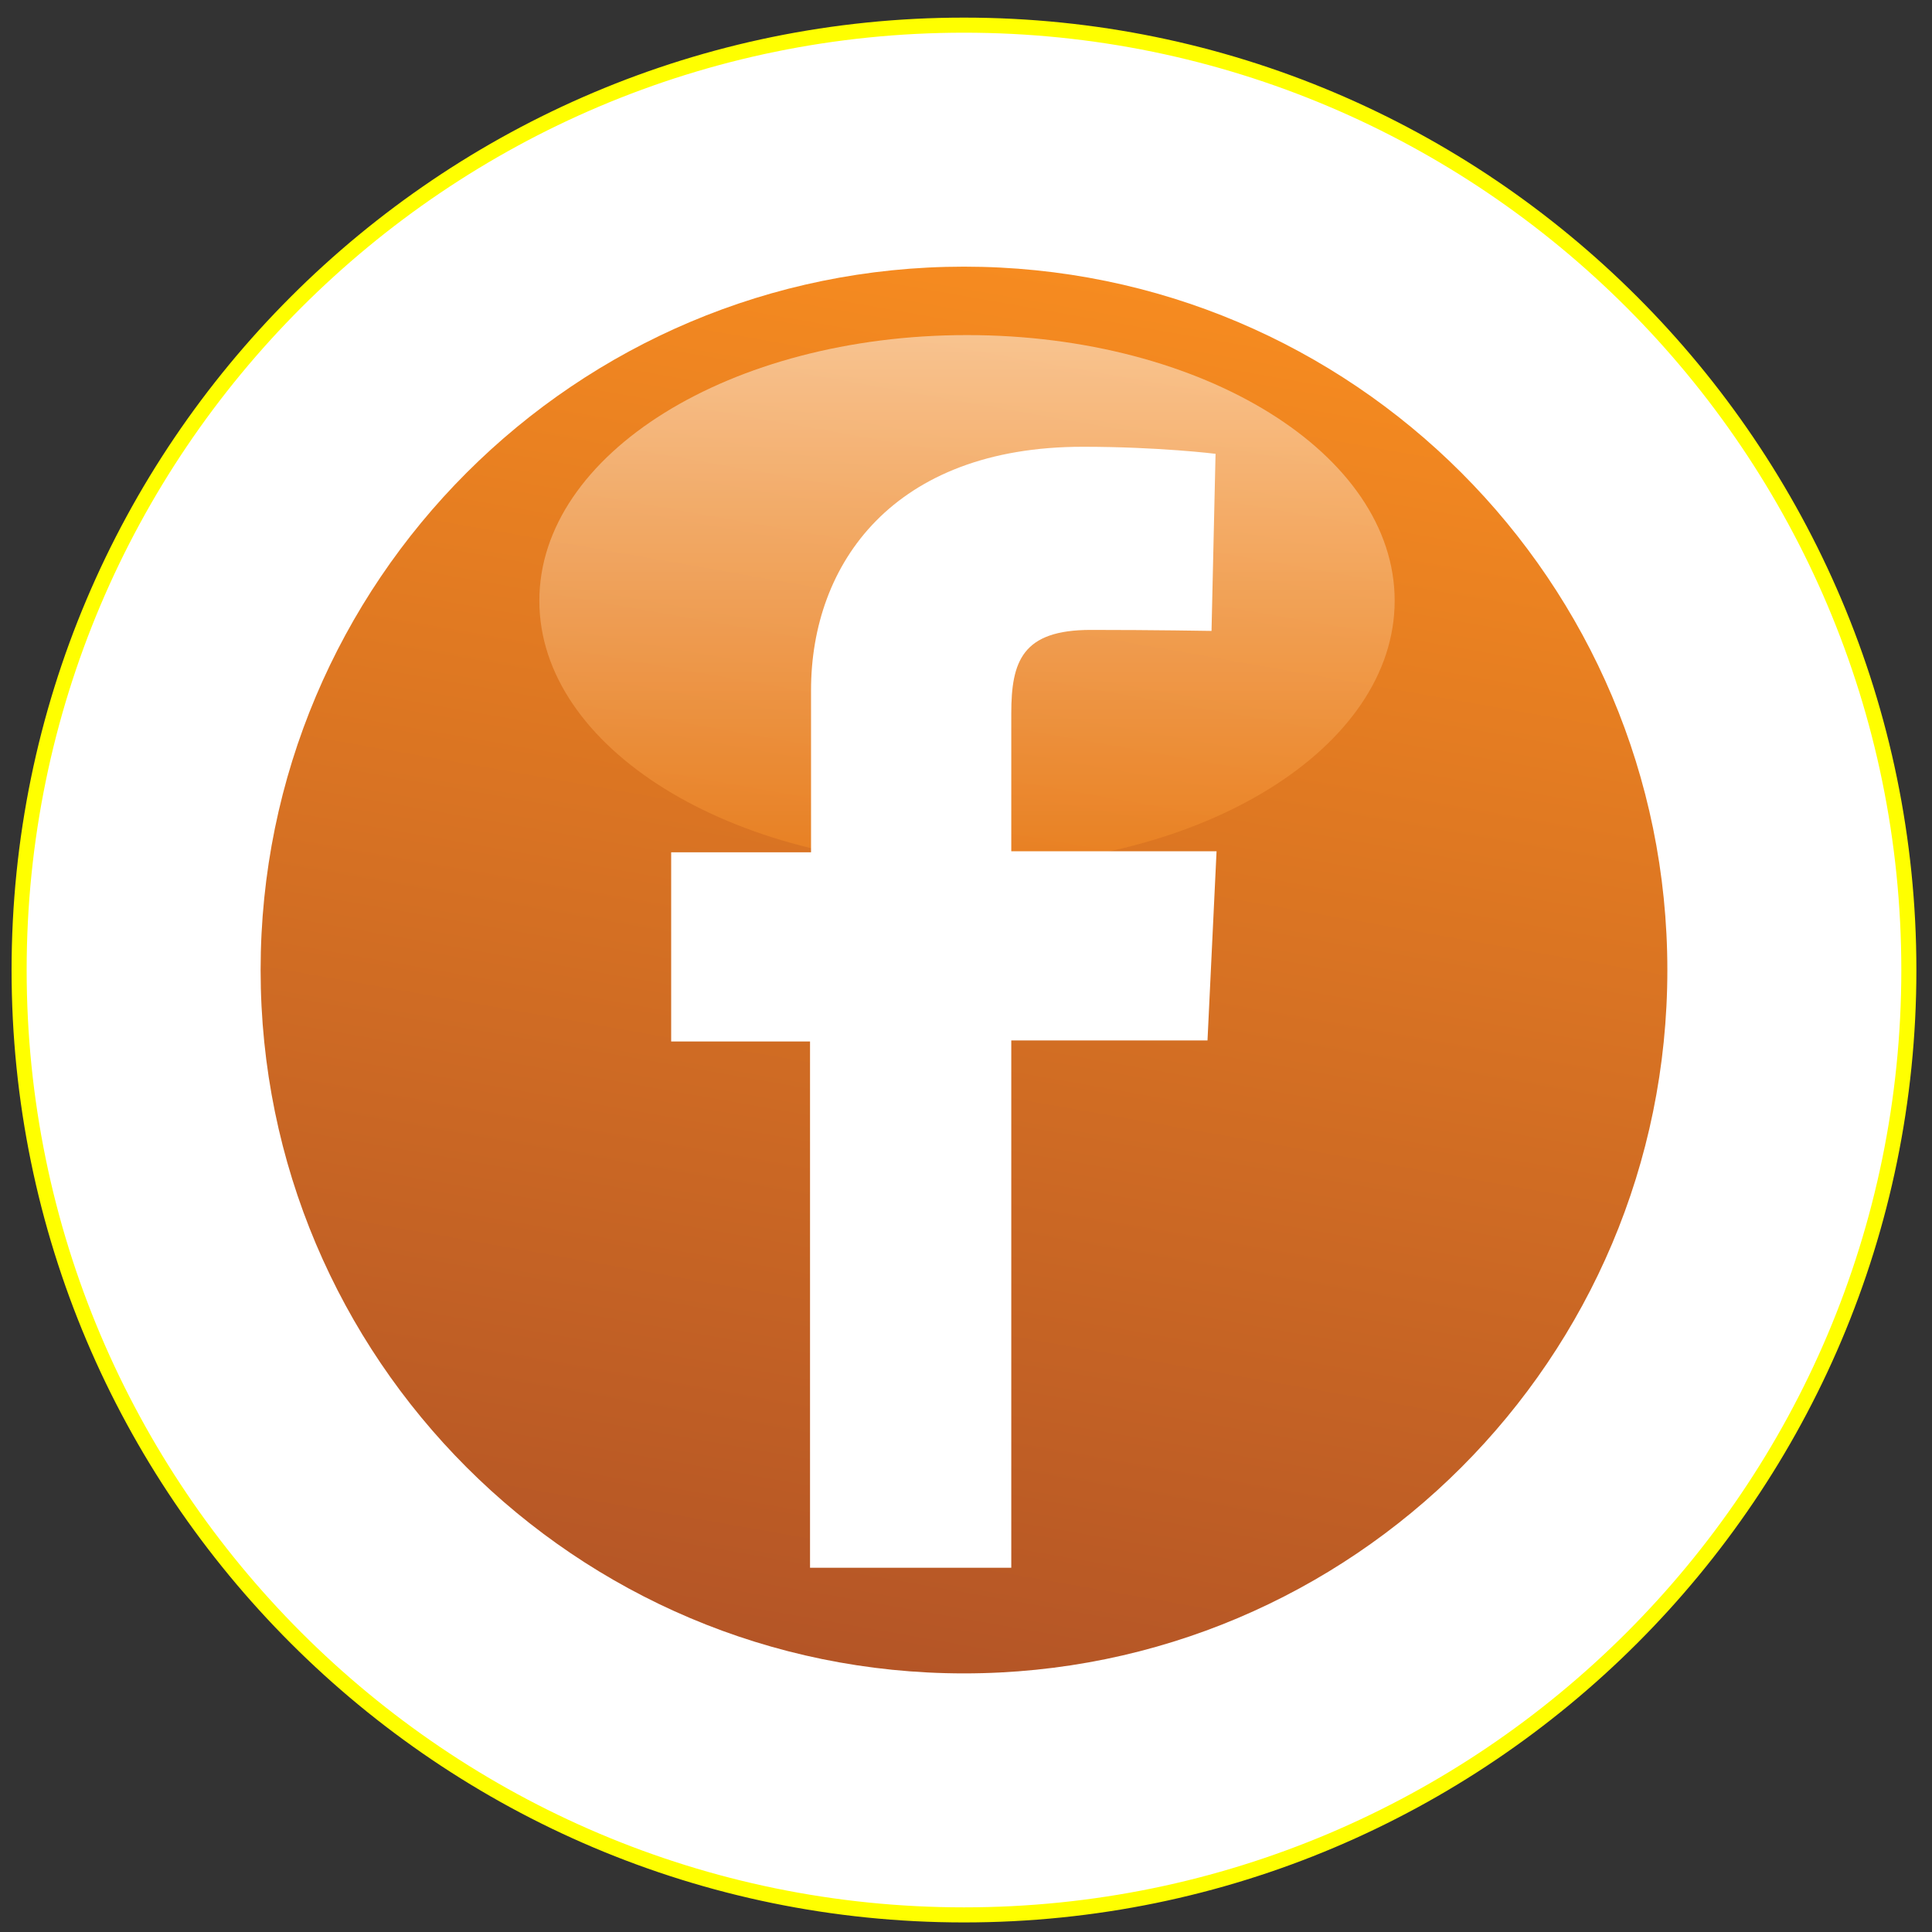<?xml version="1.0" encoding="utf-8"?>
<!-- Generator: Adobe Illustrator 17.1.0, SVG Export Plug-In . SVG Version: 6.00 Build 0)  -->
<!DOCTYPE svg PUBLIC "-//W3C//DTD SVG 1.1//EN" "http://www.w3.org/Graphics/SVG/1.1/DTD/svg11.dtd">
<svg version="1.1" id="Layer_1" xmlns="http://www.w3.org/2000/svg" xmlns:xlink="http://www.w3.org/1999/xlink" x="0px" y="0px"
	 viewBox="-1 -1 192 192" enable-background="new -1 -1 192 192" xml:space="preserve">
<rect x="-1" y="-1" width="192" height="192" fill="#333333" stroke="none"/>
<path fill="#FFFFFF" stroke="#FFFF00" stroke-width="1.498" stroke-miterlimit="10" d="M0.9,95.4c0,51.8,42.1,93.9,93.9,93.9
	c51.8,0,93.9-42.1,93.9-93.9c0-51.8-42.1-93.9-93.9-93.9C43,1.5,0.9,43.6,0.9,95.4z"/>
<linearGradient id="SVGID_1_" gradientUnits="userSpaceOnUse" x1="351.087" y1="202.19" x2="336.661" y2="284.009" gradientTransform="matrix(1.683 0 0 1.683 -483.898 -313.675)">
	<stop  offset="0" style="stop-color:#F68B20"/>
	<stop  offset="1" style="stop-color:#B45526"/>
</linearGradient>
<path fill="url(#SVGID_1_)" d="M164.7,95.4c0,38.6-31.3,69.9-69.9,69.9c-38.6,0-69.9-31.3-69.9-69.9s31.3-69.9,69.9-69.9
	C133.4,25.5,164.7,56.8,164.7,95.4z"/>
<linearGradient id="SVGID_2_" gradientUnits="userSpaceOnUse" x1="344.04" y1="205.511" x2="344.04" y2="236.902" gradientTransform="matrix(1.683 0 0 1.683 -483.898 -313.675)">
	<stop  offset="0" style="stop-color:#FFFFFF"/>
	<stop  offset="0.326" style="stop-color:#FCD7B2"/>
	<stop  offset="0.792" style="stop-color:#F8A14A"/>
	<stop  offset="1" style="stop-color:#F68B20"/>
</linearGradient>
<path opacity="0.5" fill="url(#SVGID_2_)" enable-background="new    " d="M137.6,58.7c0,14.6-19,26.4-42.5,26.4
	c-23.5,0-42.5-11.8-42.5-26.4s19-26.4,42.5-26.4C118.6,32.3,137.6,44.1,137.6,58.7z"/>
<path fill="#FFFFFF" d="M99.5,154.7v-52.3H119l0.9-18.8H99.5c0-22.5,0-9.6,0-13.7c0-5.2,1.1-8.3,7.9-8.3c6.3,0,12,0.1,12,0.1
	l0.4-17.6c0,0-5.6-0.7-13.2-0.7c-18.8,0-27,11.6-27,24.2c0,8.4,0,16.1,0,16.1H65.7v18.8h13.8v52.3H99.5z"/>
</svg>
